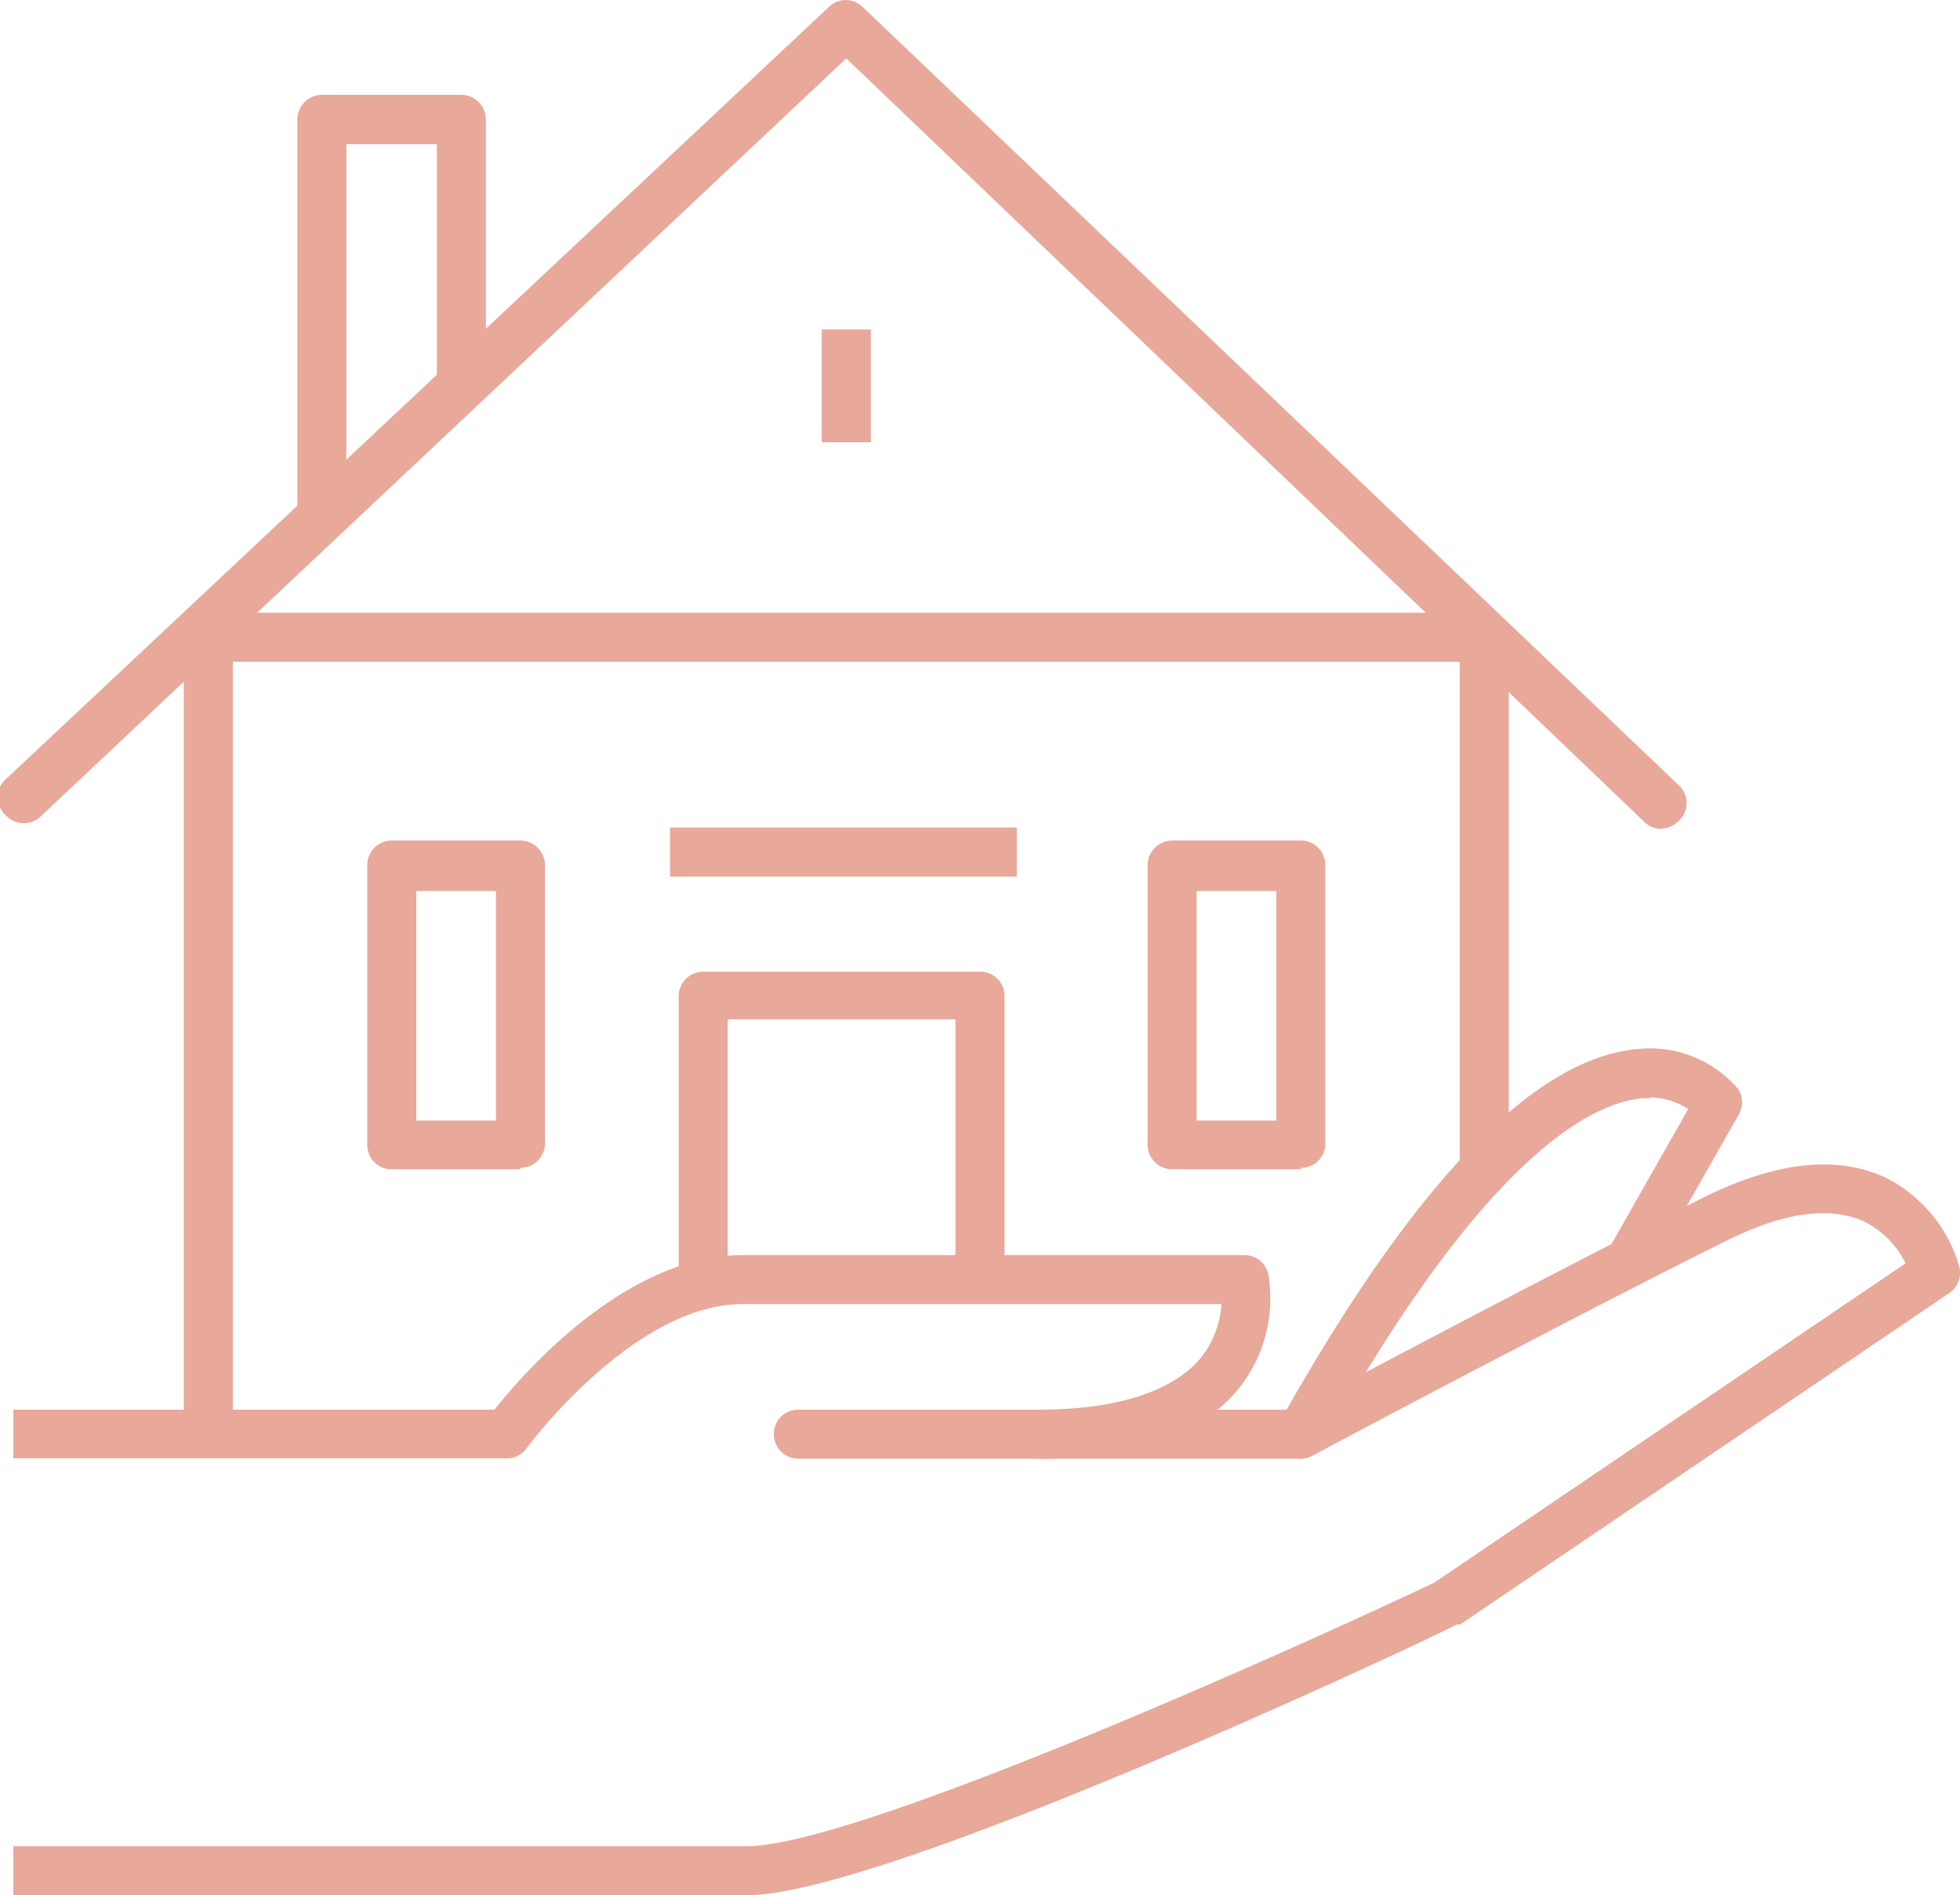 <svg xmlns="http://www.w3.org/2000/svg" viewBox="0 0 54.38 52.58"><defs><style>.cls-1{fill:#e8a89a;}</style></defs><title>Groupe 738</title><g id="Calque_2" data-name="Calque 2"><g id="Calque_1-2" data-name="Calque 1"><g id="Groupe_738" data-name="Groupe 738"><g id="Groupe_738-2" data-name="Groupe 738-2"><path id="Tracé_708" data-name="Tracé 708" class="cls-1" d="M9.61,14.38H8.25V3.31a.69.69,0,0,1,.68-.68H12.8a.69.69,0,0,1,.68.68h0v7.43H12.12V4H9.61Z"/></g><g id="Groupe_739" data-name="Groupe 739"><path id="Tracé_709" data-name="Tracé 709" class="cls-1" d="M36.09,40.47a.69.69,0,0,1-.68-.68.63.63,0,0,1,.09-.33c3.74-6.68,7.11-10.16,10-10.36a3.2,3.2,0,0,1,2.72,1.11.68.68,0,0,1,0,.75l-2.52,4.43a.64.64,0,0,1-.28.26l-9.08,4.74A.72.72,0,0,1,36.09,40.47Zm9.68-10h-.19c-1.24.1-3.82,1.27-7.71,7.64l6.82-3.56,2.15-3.78A1.94,1.94,0,0,0,45.77,30.45Z"/></g><g id="Groupe_740" data-name="Groupe 740"><path id="Tracé_710" data-name="Tracé 710" class="cls-1" d="M29.15,40.47h-7a.68.68,0,0,1-.68-.68.67.67,0,0,1,.67-.68h7a.68.68,0,0,1,0,1.36Z"/></g><g id="Groupe_747" data-name="Groupe 747"><g id="Groupe_743" data-name="Groupe 743"><path id="Tracé_713" data-name="Tracé 713" class="cls-1" d="M20.19,35.64H18.83v-8a.68.68,0,0,1,.68-.68h7.68a.67.67,0,0,1,.68.68h0v7.9H26.51V28.28H20.19Z"/></g><g id="Groupe_744" data-name="Groupe 744"><rect id="Rectangle_1261" data-name="Rectangle 1261" class="cls-1" x="5.1" y="17.48" width="1.36" height="22.34"/></g><g id="Groupe_745" data-name="Groupe 745"><rect id="Rectangle_1262" data-name="Rectangle 1262" class="cls-1" x="40.5" y="17.48" width="1.36" height="14.98"/></g><g id="Groupe_746" data-name="Groupe 746"><path id="Tracé_714" data-name="Tracé 714" class="cls-1" d="M46.1,23a.7.7,0,0,1-.47-.19L23.48,1.62l-22.32,21a.68.68,0,0,1-1,0,.67.67,0,0,1,0-1l0,0L23,.19a.67.67,0,0,1,.93,0L46.57,21.78a.67.67,0,0,1,0,1,.71.71,0,0,1-.5.21Z"/></g></g><g id="Groupe_748" data-name="Groupe 748"><rect id="Rectangle_1263" data-name="Rectangle 1263" class="cls-1" x="22.8" y="9.14" width="1.36" height="3.13"/></g><g id="Groupe_749" data-name="Groupe 749"><rect id="Rectangle_1264" data-name="Rectangle 1264" class="cls-1" x="6.09" y="17" width="35.09" height="1.36"/></g><g id="Groupe_750" data-name="Groupe 750"><path id="Tracé_715" data-name="Tracé 715" class="cls-1" d="M20.73,52.58H.37V51.22H20.73c2.94,0,14.71-5.25,19.06-7.31l13.08-8.86a2.55,2.55,0,0,0-1.17-1.17c-1-.43-2.25-.23-3.86.57-5.09,2.55-11.36,5.9-11.43,5.94a.66.66,0,0,1-.32.08H28.81a.68.68,0,1,1,0-1.36h0c2.16,0,3.72-.5,4.5-1.43a2.66,2.66,0,0,0,.58-1.5H20.61c-3.06,0-6,4-6,4a.66.66,0,0,1-.55.28H.37V39.11H13.72c.79-1,3.64-4.29,6.9-4.29H34.53a.68.68,0,0,1,.66.54,4,4,0,0,1-.82,3.16,3.66,3.66,0,0,1-.59.59h2.15c1-.52,6.64-3.54,11.3-5.87,2-1,3.71-1.2,5.06-.58a4,4,0,0,1,2.07,2.48.69.69,0,0,1-.27.73l-13.58,9.2-.09,0C39.78,45.42,24.59,52.58,20.73,52.58Z"/></g><g id="Groupe_751" data-name="Groupe 751"><path id="Tracé_716" data-name="Tracé 716" class="cls-1" d="M14.44,32.44H10.87a.67.67,0,0,1-.68-.68h0V24a.68.68,0,0,1,.68-.68h3.57a.69.69,0,0,1,.68.68h0v7.72a.68.68,0,0,1-.68.68Zm-2.89-1.35h2.21V24.72H11.55Z"/></g><g id="Groupe_752" data-name="Groupe 752"><path id="Tracé_717" data-name="Tracé 717" class="cls-1" d="M36.09,32.44H32.52a.68.68,0,0,1-.68-.68h0V24a.69.69,0,0,1,.68-.68h3.57a.68.68,0,0,1,.68.68h0v7.72a.67.67,0,0,1-.68.68ZM33.2,31.09h2.21V24.72H33.2Z"/></g><g id="Groupe_753" data-name="Groupe 753"><rect id="Rectangle_1265" data-name="Rectangle 1265" class="cls-1" x="18.59" y="22.96" width="9.62" height="1.36"/></g></g></g></g></svg>